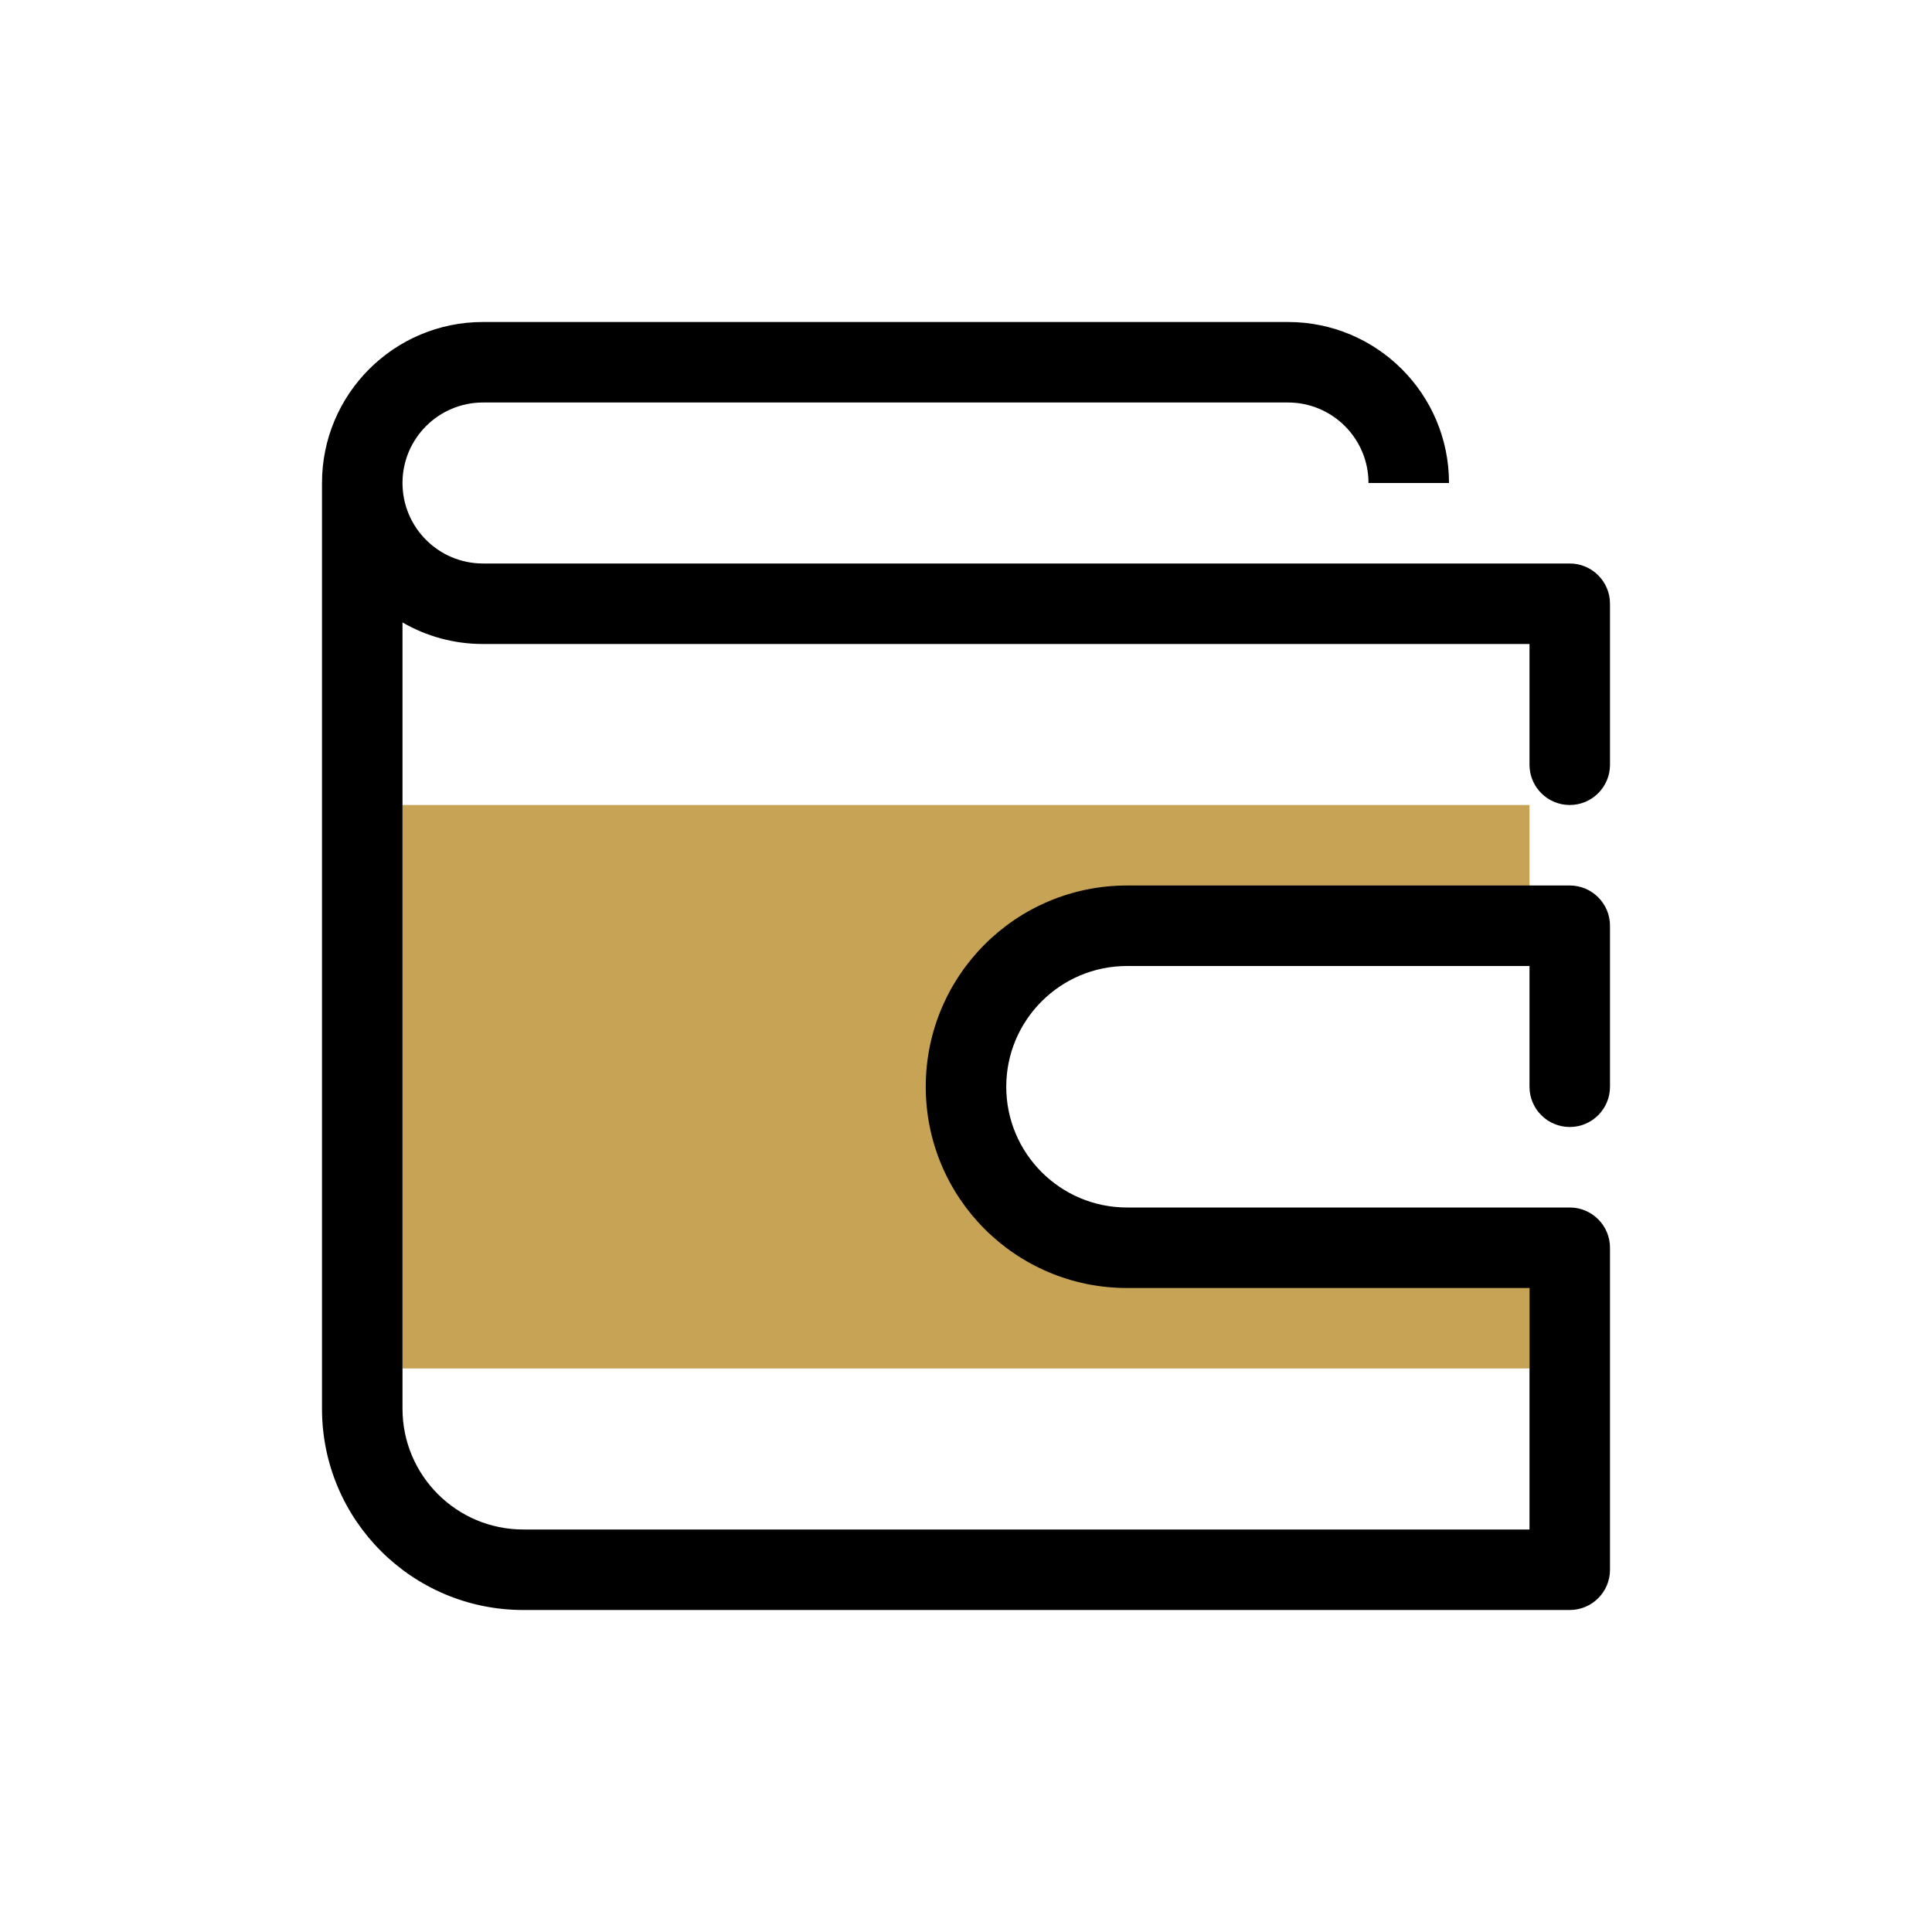 <svg width="24" height="24" viewBox="0 0 24 24" fill="none" xmlns="http://www.w3.org/2000/svg">
<path d="M5 10H19V11.5H13.5L12 13.5L13.5 15.5H19V17H5V10Z" fill="#C7A355"/>
<path fill-rule="evenodd" clip-rule="evenodd" d="M5 6C5 5.448 5.448 5 6 5H16C16.552 5 17 5.448 17 6H18C18 4.895 17.105 4 16 4H6C4.895 4 4 4.895 4 6V17.5C4 18.881 5.119 20 6.5 20H19.5C19.776 20 20 19.776 20 19.5V15.5C20 15.224 19.776 15 19.5 15H14C13.172 15 12.5 14.328 12.5 13.5C12.5 12.672 13.172 12 14 12H19V13.5C19 13.776 19.224 14 19.5 14C19.776 14 20 13.776 20 13.5V11.5C20 11.224 19.776 11 19.5 11H14C12.619 11 11.5 12.119 11.5 13.5C11.5 14.881 12.619 16 14 16H19V19H6.5C5.672 19 5 18.328 5 17.5V7.732C5.294 7.903 5.636 8 6 8H19V9.5C19 9.776 19.224 10 19.5 10C19.776 10 20 9.776 20 9.5V7.5C20 7.224 19.776 7 19.5 7H6C5.448 7 5 6.552 5 6Z" fill="black"/>
</svg>
